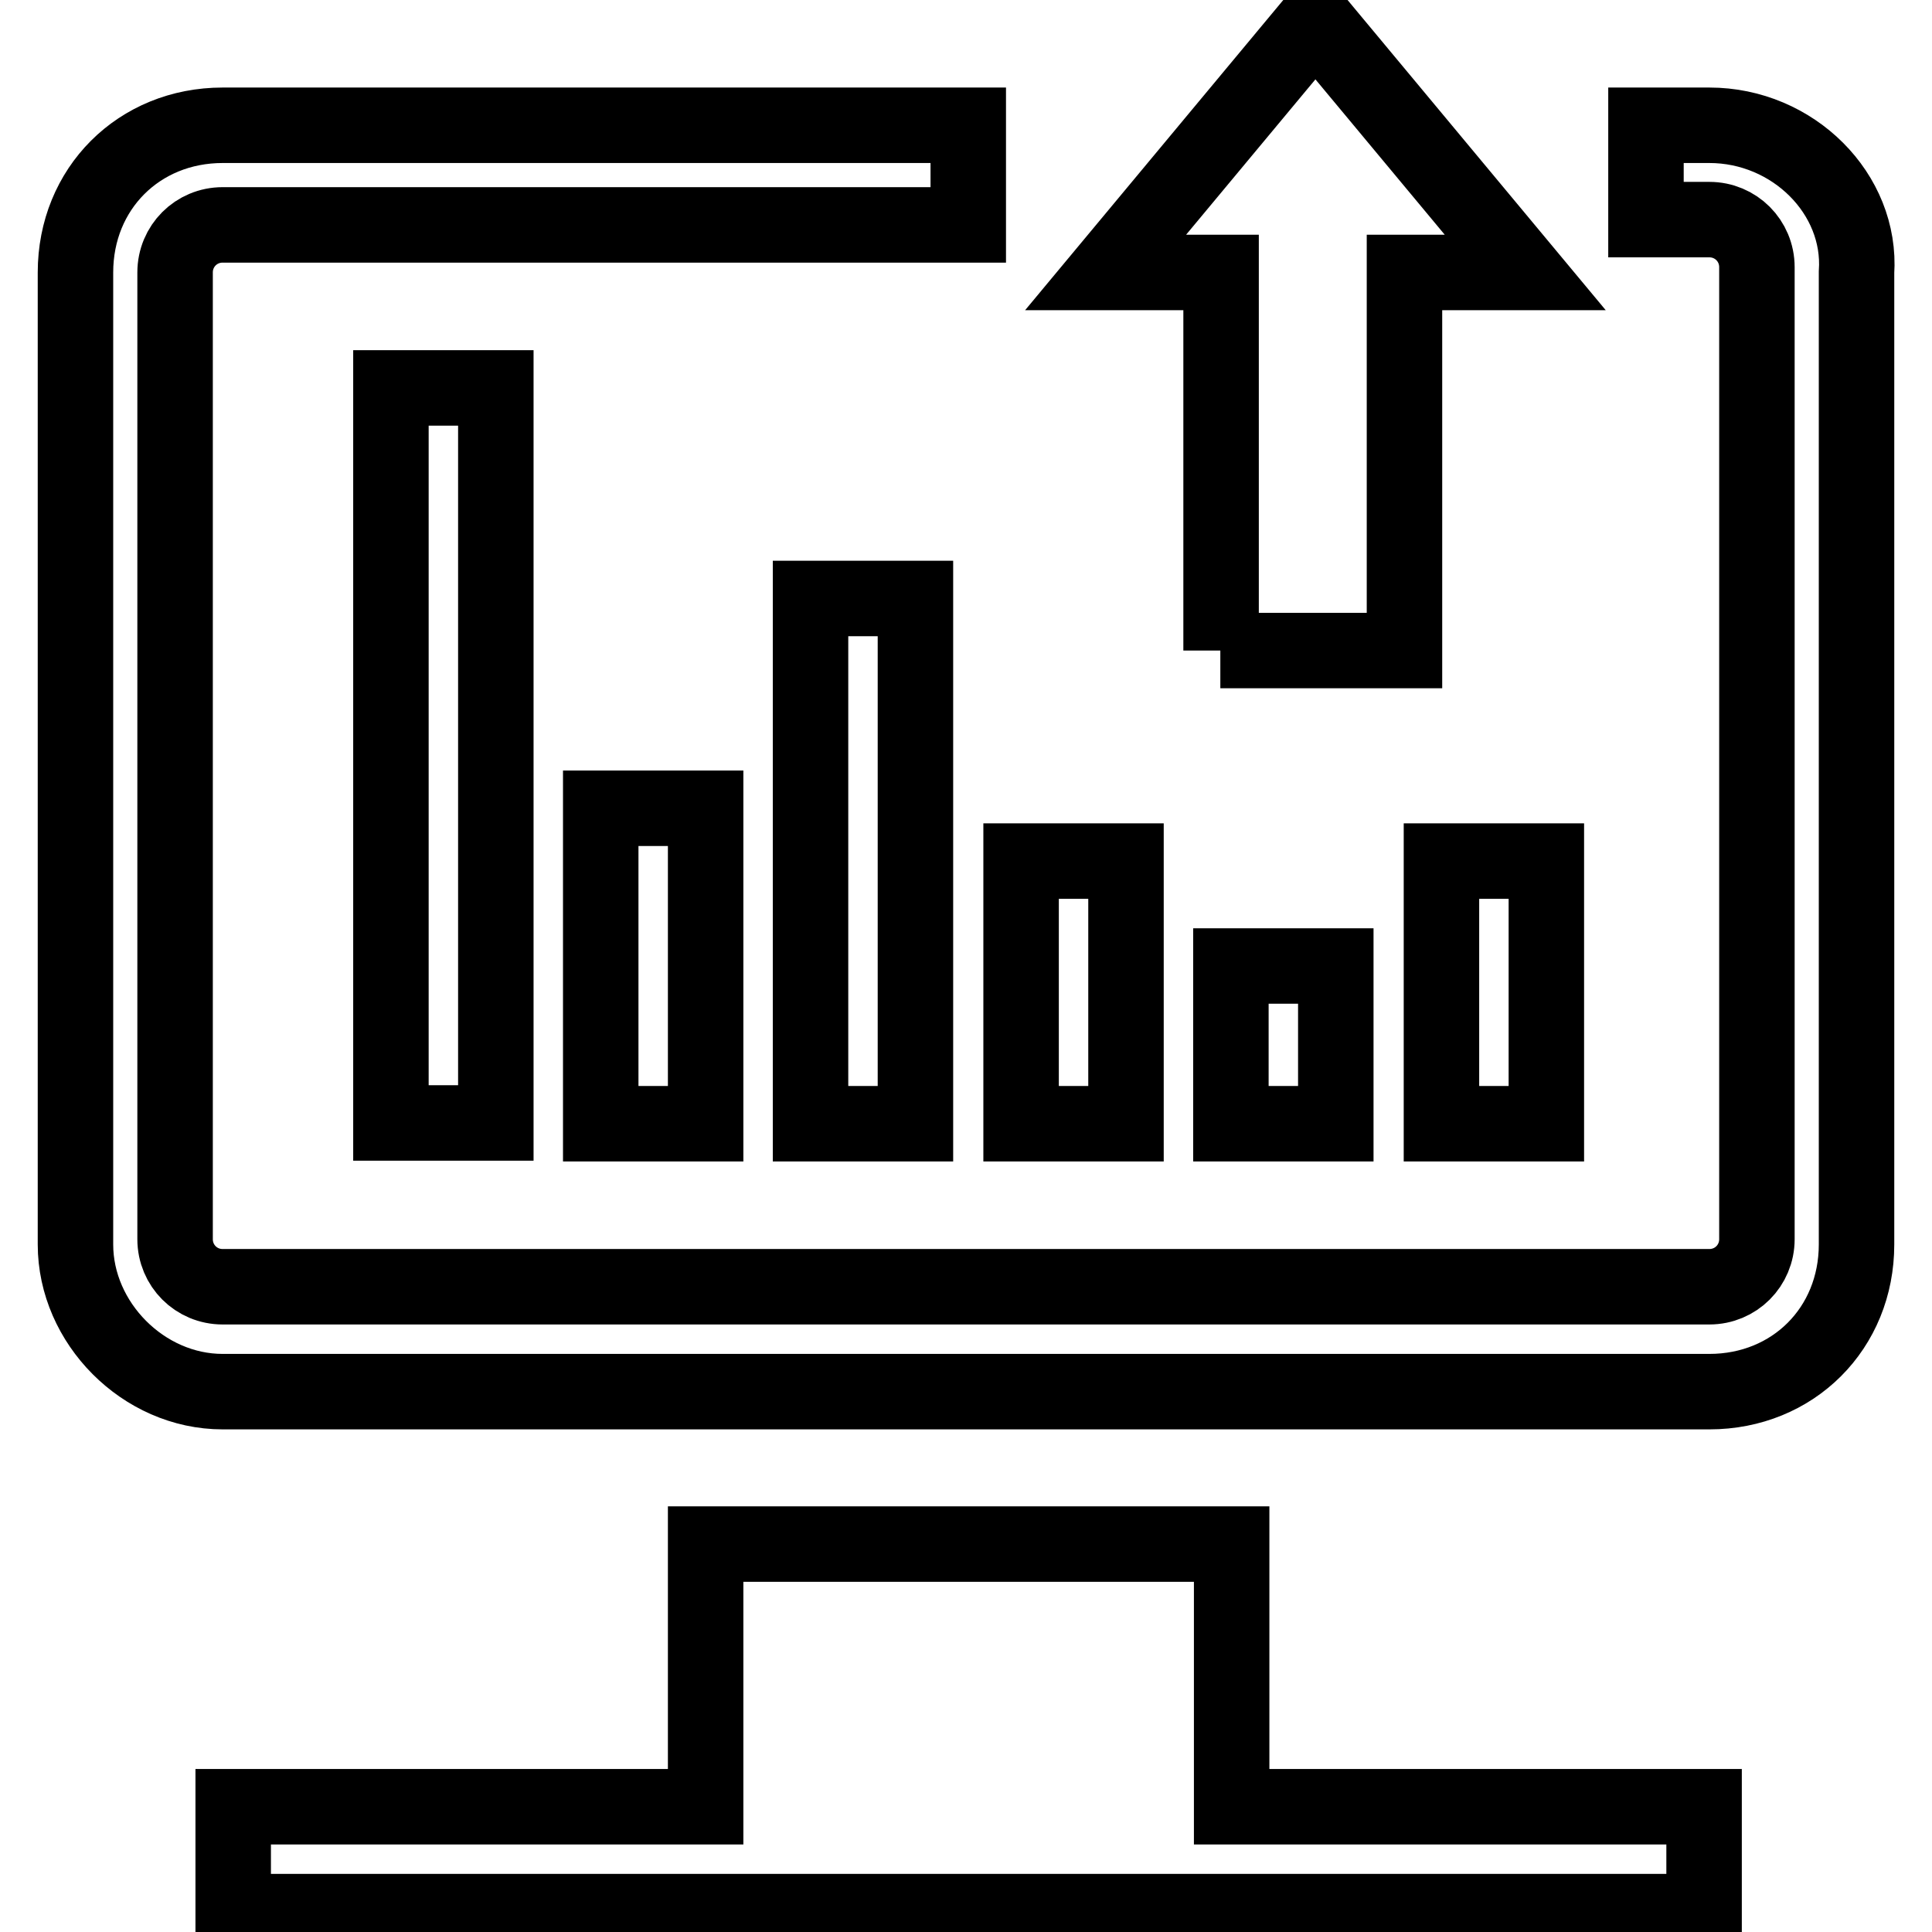 <?xml version="1.0" encoding="utf-8"?>
<!-- Svg Vector Icons : http://www.onlinewebfonts.com/icon -->
<!DOCTYPE svg PUBLIC "-//W3C//DTD SVG 1.1//EN" "http://www.w3.org/Graphics/SVG/1.1/DTD/svg11.dtd">
<svg version="1.1" xmlns="http://www.w3.org/2000/svg" xmlns:xlink="http://www.w3.org/1999/xlink" x="0px" y="0px" viewBox="0 0 256 256" enable-background="new 0 0 256 256" xml:space="preserve">
<g> <path stroke-width="10" fill-opacity="0" stroke="#000000"  d="M161.7,86.2h24.4V36.1h16L174.3,2.7l-27.8,33.4h15.3V86.2z M163.1,204.6H93.5v34.8H30.9v13.9h194.9v-13.9 h-62.6V204.6z M51.8,51.4h13.9v97.4H51.8V51.4z M79.6,107.1h13.9v41.8H79.6V107.1z M107.4,79.3h13.9v69.6h-13.9V79.3z M135.3,114.1 h13.9v34.8h-13.9V114.1z M191,114.1h13.9v34.8H191V114.1z M163.1,128h13.9v20.9h-13.9V128z M226.5,16.6h-8.4v12.5h8.4 c3.5,0,6.3,2.8,6.3,6.3v128.8c0,3.5-2.8,6.3-6.3,6.3h-197c-3.5,0-6.3-2.8-6.3-6.3V36.1c0-3.5,2.8-6.3,6.3-6.3h98.8V16.6H29.5 C18.4,16.6,10,25,10,36.1v128.8c0,10.4,9,19.5,19.5,19.5h197c11.1,0,19.5-8.4,19.5-19.5V36.1C246.7,25.7,237.6,16.6,226.5,16.6z"/></g>
</svg>